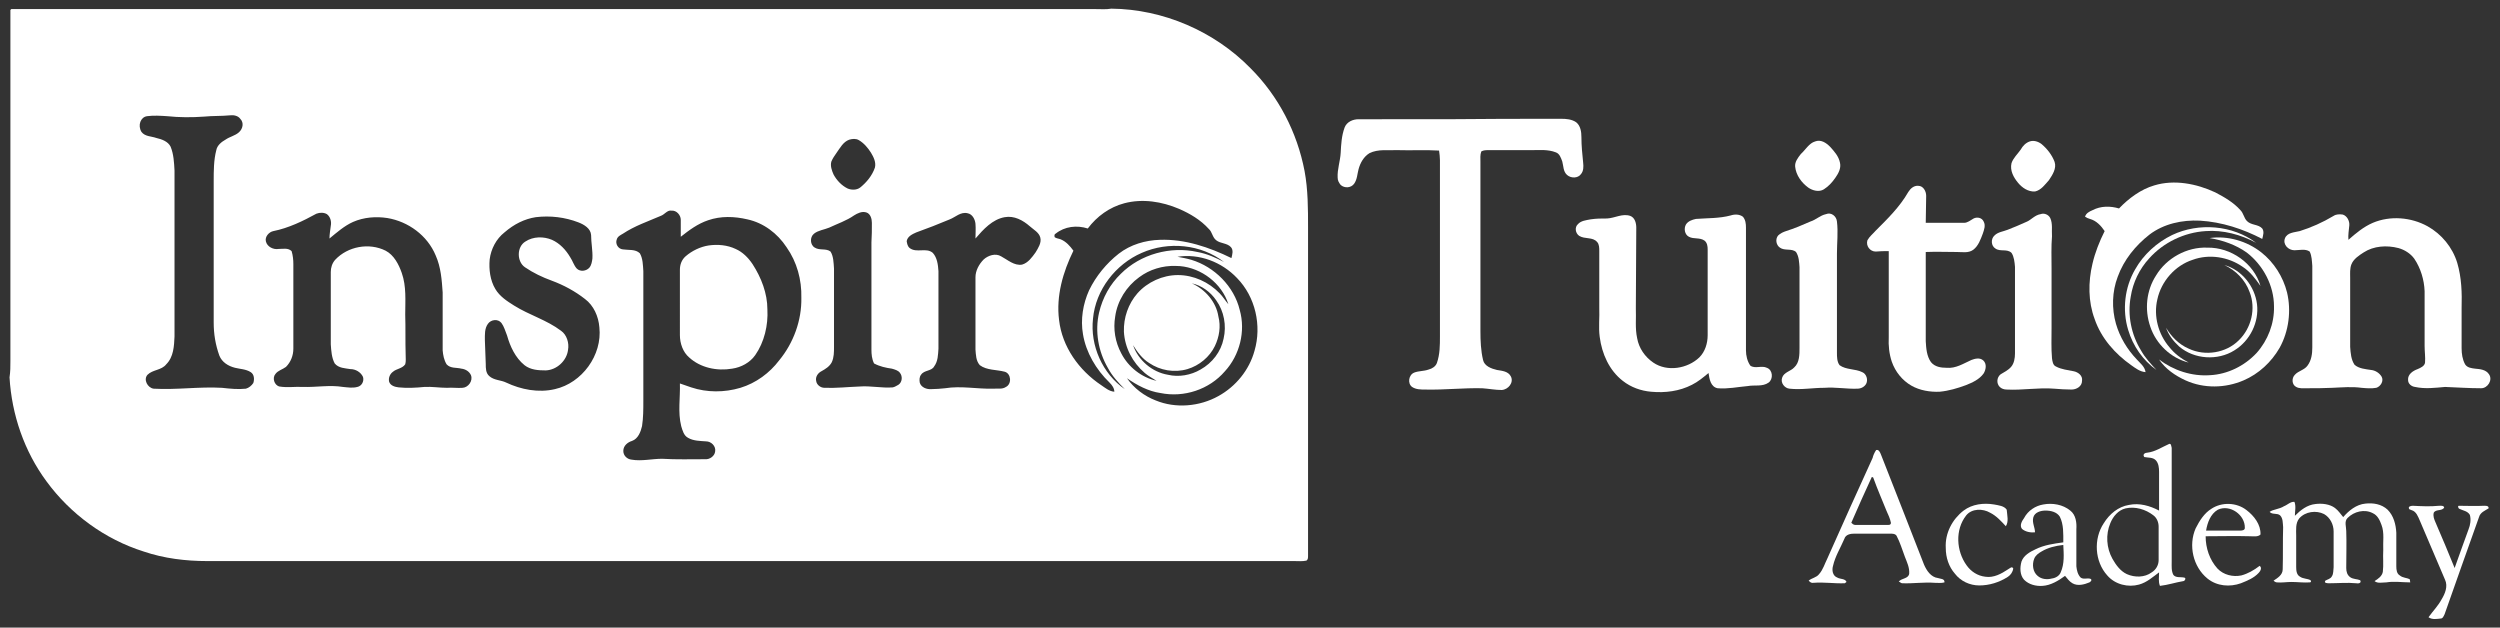 <?xml version="1.0" encoding="utf-8"?>
<!-- Generator: Adobe Illustrator 28.0.0, SVG Export Plug-In . SVG Version: 6.00 Build 0)  -->
<svg version="1.1" id="Layer_1" xmlns="http://www.w3.org/2000/svg" xmlns:xlink="http://www.w3.org/1999/xlink" x="0px" y="0px"
	 viewBox="0 0 574.31 144.17" style="enable-background:new 0 0 574.31 144.17;" xml:space="preserve">
<rect x="0" y="0" width="574.31" height="144.17" fill="#333333" stroke="none"/>
<style type="text/css">
	.st0{fill:#FFFFFF;}
	.st1{fill:none;}
</style>
<g>
	<g>
		<path class="st0" d="M493.29,103.99c1.8-0.2,3.4-1.3,5-2c0.5-0.2,0.5,0.6,0.6,0.9c0,8.7,0,17.5,0,26.2c0,1-0.1,2.1,0.4,3
			c0.6,0.7,1.6,0.4,2.5,0.6c0.5,0.1,0.1,0.8-0.2,0.8c-1.8,0.3-3.6,0.9-5.4,1.1c-0.4-1-0.2-2-0.2-3.1c-1.5,1.1-2.8,2.3-4.6,2.8
			c-2.5,0.7-5.5,0-7.3-2.1c-2.9-3.2-3.2-8.4-0.8-12c1.3-2.1,3.3-3.8,5.8-4.2c2.4-0.5,4.8,0.2,6.9,1.3c0-3,0-5.9,0-8.9
			c0-0.9-0.1-1.9-0.7-2.6c-0.7-0.8-1.8-0.6-2.7-0.8C492.09,104.29,492.89,103.99,493.29,103.99z M488.29,116.79
			c-1.7,0.4-2.9,1.9-3.5,3.4c-1.1,2.6-0.9,5.7,0.5,8.2c0.8,1.4,1.8,2.8,3.3,3.5c1.8,0.8,4.1,0.8,5.7-0.4c1-0.6,1.6-1.7,1.6-2.8
			c0-2.6,0-5.1,0-7.7c0-1-0.4-2-1.2-2.6C492.89,116.99,490.49,116.29,488.29,116.79z"/>
	</g>
	<g>
		<path class="st0" d="M430.99,103.39c0.6-0.2,0.9,0.5,1.1,1c3.3,8.4,6.6,16.8,9.9,25.3c0.6,1.4,1.6,2.9,3.2,3.1
			c0.5,0.2,1.6,0.1,1.5,1c-0.7,0.2-1.5,0.1-2.2,0.1c-2.5-0.2-5,0.2-7.5,0.1c-0.3,0-0.5-0.3-0.8-0.4c0.7-0.8,2.2-0.6,2.4-1.8
			c0.1-1.4-0.5-2.6-1-3.9c-0.6-1.6-1.1-3.3-1.9-4.8c-0.3-0.5-1-0.5-1.5-0.5c-2.7,0-5.5,0-8.2,0c-0.9,0-2,0.2-2.3,1.2
			c-0.9,2.1-2.1,4-2.6,6.2c-0.3,1-0.1,2.3,1,2.7c0.7,0.4,1.8,0.2,2.1,1c-0.1,0.1-0.3,0.2-0.4,0.3c-2.4,0.1-4.8-0.3-7.2-0.1
			c-0.5,0.1-0.8-0.2-1.1-0.5c0.7-0.6,1.8-0.7,2.4-1.5c0.9-1,1.3-2.4,1.9-3.6c3.4-7.7,6.9-15.4,10.4-23.1
			C430.29,104.69,430.59,103.99,430.99,103.39z M429.99,109.59c-1.6,3.5-3.2,7-4.7,10.5c0.2,0.2,0.5,0.5,0.9,0.5c2.4,0,4.8,0,7.2,0
			c0.4,0,1,0.1,1-0.5c-0.2-1-0.6-1.8-1-2.7c-1-2.5-2.1-5-3-7.5C430.39,109.69,430.19,109.59,429.99,109.59z"/>
	</g>
	<path class="st0" d="M524.69,116.29c0.8-0.3,1.5-1.1,2.4-1c0.4,1,0.1,2.2,0.1,3.2c1.3-1.3,2.8-2.5,4.7-2.7c1.5-0.2,3.3,0,4.5,0.9
		c0.8,0.6,1.3,1.4,1.9,2.1c1.3-1.5,3-2.9,5.1-3.1c1.8-0.2,3.7,0.1,5.1,1.4c1.4,1.4,1.9,3.4,2,5.3c0,2.6,0,5.2,0,7.7
		c0,0.8,0.1,1.7,0.8,2.1c0.7,0.6,1.6,0.5,2.3,0.9c0,0.2,0.1,0.5,0.1,0.7c-1.8,0-3.7-0.3-5.5,0c-0.9,0-2,0.3-2.7-0.3
		c0.8-0.5,1.7-1.1,1.9-2.1c0.2-1.6,0-3.3,0.1-5c-0.1-1.9,0.3-4-0.4-5.8c-0.4-1.1-0.9-2.2-2-2.7c-1.9-1-4.3-0.4-5.8,1.1
		c-0.8,0.8-0.3,2-0.3,3c0.1,2.8,0,5.7,0,8.5c0,0.8,0.2,1.6,0.9,2.1s1.6,0.4,2.3,0.7c0.4,0.7-0.5,0.8-0.9,0.7c-2.1-0.2-4.2,0-6.2,0
		c-0.4,0-1.3,0-0.9-0.6c0.5-0.3,1.2-0.4,1.5-1c0.4-0.6,0.3-1.4,0.4-2.1c0-2.7,0-5.5,0-8.2c0-1.6-0.8-3.2-2.2-4
		c-1.8-0.9-4.3-0.6-5.7,1c-0.9,1.1-0.7,2.7-0.7,4c0,2.4,0,4.8,0,7.2c0,0.8,0.1,1.8,0.9,2.2c0.7,0.5,1.7,0.4,2.4,0.8
		c0.2,0.3,0.1,0.5-0.2,0.5c-1.4,0.1-2.8-0.1-4.2-0.1c-1.1,0-2.2,0.2-3.3,0.1c-0.3,0-0.6-0.2-0.8-0.4c0.9-0.6,2.1-1.3,2.1-2.6
		c0.1-3.2,0-6.5,0.1-9.7c-0.1-0.9,0-2-0.7-2.7c-0.7-0.6-1.8-0.1-2.4-0.8C522.19,116.99,523.59,116.99,524.69,116.29z"/>
	<path class="st0" d="M451.09,117.29c2-1.5,4.6-1.8,7-1.4c1,0.2,2.3,0.3,2.9,1.2c0.1,1.3,0.5,2.7-0.2,3.8c-1.1-1.2-2.2-2.4-3.6-3.1
		c-1.7-1-4.2-1-5.5,0.6c-2.6,3.3-2.3,8.2,0.1,11.5c1,1.4,2.5,2.4,4.3,2.6c1.9,0.3,3.7-0.7,5.2-1.7c0.4-0.2,0.9-0.8,1.2-0.2
		c-0.1,0.8-0.6,1.5-1.2,1.9c-2,1.3-4.3,2-6.6,2c-2.2,0-4.3-1-5.6-2.7c-1.4-1.6-2.1-3.7-2.1-5.9
		C446.79,122.49,448.49,119.29,451.09,117.29z"/>
	<g>
		<path class="st0" d="M469.39,115.89c2.1-0.4,4.5,0,6.2,1.4c1.3,1,1.5,2.8,1.4,4.3c0,2.8,0,5.6,0,8.5c0.1,0.9,0.3,1.9,1,2.6
			c0.7,0.5,1.5,0,2.3,0.3c0.4,0.3-0.1,0.7-0.3,0.8c-1.2,0.5-2.7,0.9-3.9,0.2c-0.7-0.4-1.2-1.1-1.7-1.7c-1.5,1.1-3.3,2.2-5.2,2.3
			c-1.5,0.1-3.1-0.3-4.2-1.4c-1-1.1-1-2.8-0.6-4.2c0.5-1.4,1.9-2.2,3.2-2.8c2-1,4.2-1.3,6.4-1.6c0-2,0.1-4.1-0.8-5.9
			c-0.7-1.1-2.1-1.4-3.3-1.4c-1.1,0-2.5,0.4-2.8,1.6c-0.3,1.2,0.4,2.3,0.4,3.4c-1,0.1-2.2-0.1-3-0.8c-0.6-0.8,0-1.8,0.5-2.5
			C465.89,117.29,467.59,116.19,469.39,115.89z M468.99,126.69c-0.7,0.4-1.4,0.9-1.7,1.7c-0.5,1.3-0.3,3,0.8,3.9
			c0.9,0.8,2.2,0.9,3.3,0.6c0.8-0.1,1.7-0.6,2-1.4c0.9-2,0.7-4.2,0.6-6.3C472.19,125.39,470.49,125.79,468.99,126.69z"/>
	</g>
	<g>
		<path class="st0" d="M507.99,116.89c2.4-1.6,5.8-1.5,8.1,0.3c1.7,1.3,3.3,3.3,3.2,5.6c-0.6,0.6-1.6,0.4-2.4,0.4
			c-3.4-0.1-6.8,0-10.2,0c0,2.7,0.9,5.4,2.7,7.4c1.4,1.5,3.6,2,5.5,1.6c1.5-0.4,2.9-1.2,4.2-2.2c0.6,0.4,0.2,1.2-0.2,1.6
			c-1.1,1.2-2.6,1.8-4.1,2.4c-2.5,0.9-5.5,0.7-7.7-1.1c-3.3-2.7-4.4-7.6-2.7-11.5C505.29,119.59,506.39,117.89,507.99,116.89z
			 M509.49,117.09c-1.7,1-2.4,3-2.7,4.8c2.6,0,5.3,0,7.9,0c0.4,0,1-0.1,1-0.6C515.79,118.29,512.29,115.79,509.49,117.09z"/>
	</g>
	<path class="st0" d="M553.39,116.79c-0.2-0.5,0.6-0.6,0.9-0.6c2,0.1,4,0.2,6,0c0.4,0,1.1-0.1,1.2,0.4c-0.5,0.9-1.9,0.3-2.4,1.2
		c-0.2,0.8,0.1,1.5,0.4,2.2c1.5,3.5,3,7,4.4,10.5c1.1-3,2.1-6,3.2-8.9c0.4-1,0.6-2.2,0.3-3.3c-0.5-0.9-1.6-1-2.4-1.4
		c-0.3-0.1-0.5-0.8,0-0.7c1.8,0,3.7,0.1,5.5,0c0.4,0,1.3-0.1,1.2,0.6c-0.8,0.5-1.9,0.9-2.2,2c-2.6,7.4-5.3,14.8-7.9,22.3
		c-0.2,0.4-0.4,1-0.9,1c-0.9,0.1-2,0.3-2.8-0.3c1-1.4,2.2-2.6,3-4.1c0.8-1.3,1.5-3,0.8-4.5c-1.9-4.5-3.9-9.1-5.8-13.6
		c-0.4-0.9-0.8-2.1-1.9-2.4C553.89,117.09,553.39,117.09,553.39,116.79z"/>
</g>
<path class="st1" d="M162.79,56.39c2.1-0.4,4.3-0.1,6.2,0.8c1.6,0.7,2.9,2,3.9,3.5c2.1,3,3.4,6.7,3.4,10.4c0.2,3.7-0.7,7.5-2.8,10.5
	c-1.2,1.7-3.2,2.8-5.3,3.1c-3.4,0.6-7.3-0.2-9.9-2.6c-1.5-1.3-2.1-3.2-2.1-5.1c0-5,0-10,0-15c0-1.2,0.4-2.3,1.3-3.1
	C158.99,57.59,160.89,56.69,162.79,56.39z"/>
<g>
	<path class="st0" d="M156.19,76.99c0,1.9,0.7,3.9,2.1,5.1c2.6,2.4,6.4,3.2,9.9,2.6c2.1-0.3,4.1-1.4,5.3-3.1c2.1-3,3-6.9,2.8-10.5
		c0-3.7-1.4-7.3-3.4-10.4c-1-1.5-2.3-2.8-3.9-3.5c-1.9-0.9-4.1-1.1-6.2-0.8c-1.9,0.3-3.8,1.2-5.3,2.5c-0.9,0.8-1.3,1.9-1.3,3.1
		C156.19,66.99,156.19,71.99,156.19,76.99z"/>
	<path class="st0" d="M299.69,39.29c-1.7-8.9-6-17.2-12.4-23.6c-8.3-8.5-20.1-13.6-32-13.7c-1.2,0.2-2.3,0.1-3.5,0.1H6.19
		c-0.6,0-1.2,0-1.8,0h-1.8l-0.2,0.2v80.6c0,1.3,0,2.5-0.2,3.8c0.5,8.6,3.4,17,8.5,23.9c5.5,7.5,13.4,13.3,22.3,16.1
		c4.7,1.6,9.7,2.2,14.6,2.2c83.2,0,166.5,0,249.7,0c0.9,0,1.9,0.1,2.8-0.1c0.4-0.2,0.4-0.7,0.4-1.1c0-25.1,0-50.2,0-75.4
		C300.49,47.99,300.49,43.59,299.69,39.29z M195.09,32.09c0.7-0.2,1.5-0.3,2.2,0.1c1.2,0.7,2.1,1.8,2.8,2.9c0.6,1,1.2,2.2,0.9,3.4
		c-0.6,1.8-1.9,3.4-3.4,4.6c-0.8,0.6-2,0.6-2.9,0.2c-1.4-0.7-2.5-1.9-3.2-3.2c-0.4-0.9-0.8-2-0.5-3c0.3-0.7,0.7-1.3,1.2-2
		C192.99,33.99,193.69,32.59,195.09,32.09z M58.19,87.99c-0.4,0.6-1,1.1-1.7,1.3c-1.8,0.2-3.7,0-5.5-0.2c-5.2-0.3-10.4,0.5-15.7,0.2
		c-1.4-0.2-2.4-2.1-1.4-3.2c1.2-1.2,3.2-1,4.3-2.4c1.7-1.7,1.8-4.2,1.9-6.4c0-0.17,0-0.33,0-0.5c0-12.53,0-25.07,0-37.6
		c-0.1-1.9-0.2-3.8-0.9-5.5c-0.6-1.2-2-1.7-3.3-2c-1.1-0.4-2.6-0.3-3.4-1.4c-0.9-1.5-0.2-3.4,1.3-3.6c1.5-0.2,3.1-0.1,4.6,0
		c2.8,0.3,5.7,0.3,8.5,0.1c2-0.2,4-0.1,6-0.3c0.8-0.1,1.8,0.1,2.3,0.8c0.9,0.9,0.6,2.3-0.3,3.1c-0.9,0.8-2.1,1-3.1,1.7
		c-0.9,0.5-1.9,1.3-2.1,2.4c-0.6,2.3-0.6,4.8-0.6,7.1c0,10.8,0,21.5,0,32.2c0,0.1,0,0.2,0,0.3c0,2.6,0.4,5.1,1.3,7.6
		c0.6,1.5,2,2.4,3.6,2.8c1.2,0.3,2.5,0.3,3.6,1C58.39,85.99,58.49,87.09,58.19,87.99z M106.29,89.09c-1.2,0.1-2.4-0.1-3.6,0
		c-1.7,0-3.5-0.3-5.2-0.2c-2,0.2-4,0.3-5.9,0.1c-0.9-0.1-1.9-0.4-2.2-1.3c-0.2-0.9,0.2-1.8,0.9-2.3c0.8-0.7,2.1-0.7,2.8-1.7
		c0.2-0.7,0.1-1.4,0.1-2.2c-0.1-3.1,0-6.2-0.1-9.2c0-3.2,0.3-6.5-0.8-9.6c-0.7-2-1.8-4.1-3.7-5.1c-3.8-1.9-8.7-1-11.6,2.1
		c-0.7,0.8-1,1.8-1,2.8c0,5.5,0,11.1,0,16.6c0.1,1.5,0.2,3.1,0.9,4.4c0.9,1.1,2.4,1.1,3.6,1.3c1.2,0,2.4,0.7,2.9,1.8
		c0.3,1-0.3,2.1-1.3,2.3c-1.1,0.3-2.2,0.1-3.3,0c-3.1-0.5-6.1,0.1-9.2,0c-1.8-0.1-3.6,0.2-5.4-0.1c-1.2-0.3-1.7-2-0.9-2.9
		c0.6-0.8,1.6-1,2.4-1.6c1.1-1.1,1.7-2.6,1.7-4.2c0-6.5,0-13,0-19.4c0-1-0.1-2-0.4-3c-0.8-0.8-2-0.5-3-0.5c-1.2,0.2-2.6-0.5-2.9-1.7
		c-0.3-1.1,0.7-2.2,1.7-2.4c3.5-0.7,6.8-2.3,9.9-4c0.8-0.3,1.7-0.3,2.4,0.1c0.8,0.6,1.1,1.7,0.9,2.7c-0.1,0.9-0.3,1.9-0.3,2.9
		c1.7-1.4,3.4-2.9,5.4-3.8c2.5-1.1,5.3-1.3,7.9-0.9c4.8,0.8,9.2,4,11.1,8.6c1.2,2.7,1.4,5.6,1.6,8.5c0,4.39,0,8.7,0,13
		c0,0.1,0,0.2,0,0.3c0.1,1.1,0.3,2.2,0.9,3.2c0.9,1,2.3,0.7,3.4,1c0.9,0.1,1.8,0.6,2.2,1.5C108.69,87.49,107.59,88.99,106.29,89.09z
		 M116.29,87.89c-1.2-0.6-2.8-0.5-3.9-1.5c-0.8-0.7-0.8-1.8-0.8-2.8c-0.1-1.8-0.1-3.6-0.2-5.4c0-1.3-0.1-2.7,0.7-3.8
		c0.7-1,2.3-1.2,3.1-0.2c0.6,0.8,0.9,1.9,1.3,2.9c0.7,2.5,1.9,5.1,4,6.8c1.4,1.1,3.2,1.2,4.9,1.2c2.5-0.1,4.8-2.2,5.1-4.7
		c0.3-1.6-0.3-3.5-1.6-4.4c-3.3-2.5-7.3-3.6-10.8-5.8c-1.6-1-3.3-2.1-4.3-3.8c-1.2-2-1.5-4.5-1.3-6.8c0.3-2.4,1.5-4.7,3.4-6.2
		c2.2-1.9,4.6-3.1,7.2-3.5c3.3-0.4,6.7,0,9.8,1.2c1.3,0.5,2.8,1.4,2.9,2.9c0,1.8,0.4,3.6,0.3,5.4c-0.1,0.7-0.2,1.5-0.7,2.1
		c-0.7,0.8-2.1,1-2.9,0.2c-0.7-0.8-0.9-1.7-1.5-2.6c-1-1.7-2.4-3.2-4.2-4c-1.9-0.8-4.3-0.8-6.1,0.4c-2,1.2-2,4.6-0.1,5.9
		c1.9,1.3,4,2.3,6.2,3.1c2.7,1,5.3,2.4,7.6,4.2c2,1.5,3.1,4,3.3,6.5c0.7,6.4-4,12.8-10.2,14.2
		C123.69,90.29,119.69,89.49,116.29,87.89z M178.99,82.79c-2.2,2.9-5.3,5.2-8.9,6.3c-3.7,1.1-7.7,1.1-11.3-0.1
		c-0.9-0.3-1.7-0.6-2.6-0.9c0.1,3.3-0.5,6.6,0.3,9.8c0.3,1,0.6,2.2,1.6,2.7c1.2,0.7,2.7,0.7,4.1,0.8c1.2,0,2.3,1.1,2.1,2.3
		c-0.1,1.1-1.3,1.9-2.3,1.8c-3.3,0-6.6,0.1-9.9-0.1c-2.3,0-4.7,0.6-7,0.2c-1-0.1-1.9-0.9-1.9-2c0-1.2,1-2,2-2.3
		c1.4-0.5,2-2.1,2.3-3.4c0.3-1.9,0.3-3.9,0.3-5.8c0-9.9,0-19.9,0-29.8c-0.1-1.4-0.1-2.9-0.8-4.1c-1-1-2.6-0.7-3.9-0.9
		c-1.1-0.1-1.8-1.3-1.4-2.3c0.2-0.7,0.9-1,1.4-1.3c2.7-1.8,5.7-2.8,8.7-4.1c0.9-0.3,1.5-1.4,2.5-1.2c1.1-0.1,2.1,1,2.1,2.1
		c0,1.3,0,2.6,0,3.9c1.9-1.5,3.9-3,6.3-3.8c2.9-1,6-0.9,9-0.2c3.7,0.8,6.9,3.2,9,6.4c2.4,3.4,3.5,7.5,3.4,11.6
		C184.19,73.59,182.29,78.79,178.99,82.79z M197.49,88.79c-2.7,0.1-5.4,0.4-8.1,0.3c-0.9,0-1.8-0.7-1.9-1.6
		c-0.2-0.9,0.4-1.8,1.2-2.2c0.9-0.5,1.9-1.1,2.4-2.1c0.5-1.1,0.5-2.3,0.5-3.5c0-6,0-12,0-18c-0.1-1.3-0.1-2.8-0.8-3.9
		c-1-0.8-2.5-0.2-3.6-0.9c-1.1-0.6-1.2-2.4-0.2-3.2c1-0.8,2.3-0.9,3.5-1.4c1.9-0.9,4-1.6,5.7-2.8c0.8-0.5,1.8-1,2.8-0.7
		s1.3,1.5,1.3,2.4c0,1.5,0,3-0.1,4.5c0,8.2,0,16.4,0,24.6c0,1.1,0.1,2.2,0.6,3.2c1.3,0.7,2.7,1,4.1,1.2c0.7,0.2,1.4,0.4,1.8,0.9
		c0.7,0.8,0.6,2.2-0.3,2.8c-0.4,0.2-0.8,0.5-1.3,0.6C202.59,89.19,199.99,88.59,197.49,88.79z M237.89,57.99
		c-0.8,1.1-1.7,2.4-3.1,2.8c-1.8,0.3-3.3-1.1-4.8-1.9c-1.3-0.8-3-0.2-4,0.7c-1.1,1.1-1.9,2.6-1.9,4.1c0,5.5,0,11.1,0,16.6
		c0.1,1.2,0.1,2.6,1,3.6c1.6,1.2,3.8,1,5.7,1.5c1.5,0.4,1.7,2.8,0.3,3.5c-0.9,0.6-1.9,0.3-2.9,0.4c-3.7,0.1-7.4-0.7-11.1-0.1
		c-1,0.1-2.1,0.2-3.1,0.2c-1.1,0.1-2.4-0.4-2.7-1.5c-0.1-0.6-0.1-1.3,0.3-1.8c0.7-1.1,2.4-0.8,3-1.9c0.9-1.2,0.9-2.7,1-4.1
		c0-5.9,0-11.8,0-17.8c-0.1-1.5-0.3-3.1-1.3-4.2c-1.5-1.3-3.7,0.1-5.3-1.1c-0.5-0.4-0.6-1-0.7-1.6c0.2-1.1,1.3-1.6,2.2-2
		c2.5-0.9,5.1-1.9,7.7-3c1.3-0.5,2.5-1.8,4.1-1.4c1.1,0.2,1.7,1.4,1.8,2.4c0.1,1.1,0,2.3,0,3.4c1.8-2.1,3.9-4.4,6.7-4.9
		c2.2-0.4,4.2,0.7,5.8,2.1c0.9,0.8,2.1,1.4,2.4,2.6S238.49,56.99,237.89,57.99z M252.99,88.49c-5.1-3.4-9-8.8-9.7-15
		c-0.7-5.5,0.9-11,3.3-15.9c-0.8-1.1-1.7-2.1-2.9-2.6c-0.5-0.2-1-0.2-1.4-0.5c-0.1-0.3-0.1-0.7,0.2-0.8c2.1-1.7,4.9-2,7.4-1.2
		c2.1-2.8,5-4.9,8.4-5.8c4.2-1.1,8.6-0.4,12.6,1.3c2.5,1.1,4.9,2.5,6.8,4.6c0.8,0.7,0.8,1.9,1.7,2.6c1,0.8,2.5,0.6,3.4,1.6
		c0.6,0.7,0.3,1.7,0.1,2.5c-5.1-2.5-10.7-4.4-16.4-4.2c-3.4,0.1-6.8,1.1-9.5,3.2c-2.8,2.2-5.2,5.1-6.8,8.4c-1.4,3.1-2,6.7-1.4,10.1
		c0.7,4.2,3,8.1,6.1,11.1c0.6,0.6,1.1,1.3,1.1,2.1C254.79,89.89,253.89,89.09,252.99,88.49z M251.09,73.19
		c0.6-6.6,5.2-12.5,11.2-15.1c6.1-2.7,13.6-2,18.9,2.1c-1.9-1-3.9-1.9-6.1-2.3c-6.2-1.4-13.1,0.5-17.6,5c-2.5,2.4-4.2,5.5-5,8.9
		c-1,4.3-0.2,8.9,2,12.7c1,1.9,2.4,3.4,3.9,4.9C253.29,85.89,250.39,79.39,251.09,73.19z M282.19,69.89c-0.7-0.8-1.3-1.8-2-2.5
		c-2.5-2.6-6-4.2-9.6-4.2c-3.5,0-7,1.6-9.3,4.2c-2.1,2.4-3.2,5.6-3.1,8.8c0.2,3.7,2,7.1,4.8,9.5c0.8,0.7,1.8,1.2,2.7,1.8
		c-3.5-0.8-6.5-3.2-8.1-6.3c-1.4-2.6-1.9-5.6-1.4-8.5c0.5-3.6,2.6-6.9,5.5-9c0.6-0.45,1.24-0.84,1.9-1.18
		c0.67-0.34,1.36-0.61,2.07-0.83c1.42-0.44,2.92-0.64,4.42-0.59c0.33,0,0.66,0.01,0.99,0.04C276.02,61.56,280.69,65.11,282.19,69.89
		z M260.29,79.29c1,1.6,2.1,3.1,3.7,4.1c2.5,1.7,5.8,2.3,8.8,1.4c2.7-0.8,5.1-2.8,6.3-5.3c1-2.1,1.4-4.5,0.8-6.8
		c-0.5-3.3-3-6.2-6.1-7.6c2.3,0.5,4.3,2,5.6,3.9c1.8,2.5,2.4,5.8,1.7,8.8c-0.6,3-2.6,5.6-5.3,7.1c-2.2,1.3-5,1.8-7.5,1.2
		C264.69,85.49,261.49,82.79,260.29,79.29z M288.19,80.59c-1.2,4.4-4.3,8.2-8.3,10.4c-4.3,2.4-9.8,2.9-14.4,1c-2.6-1-5-2.8-6.6-5.1
		c2.3,1.6,4.9,3,7.7,3.4c5.4,1.1,11.2-0.8,14.8-5c3.4-3.7,4.8-9.2,3.4-14.1c-1.3-5.4-5.8-9.9-11.1-11.5c-1-0.3-2.1-0.5-3.2-0.7
		c5-0.8,10.2,1.2,13.7,4.9C288.39,68.19,289.89,74.79,288.19,80.59z"/>
</g>
<g>
	<path class="st0" d="M332.19,27.39c8.8-0.1,17.7-0.1,26.5-0.1c1.1,0,2.4,0.1,3.4,0.8c1,0.8,1.2,2.2,1.2,3.4c0,2,0.2,3.9,0.4,5.9
		c0.1,0.9,0.1,1.9-0.5,2.6c-0.7,1-2.3,1-3.2,0.2c-0.9-0.8-0.8-2-1.1-3.1c-0.3-0.8-0.6-1.8-1.5-2.1c-1.8-0.7-3.7-0.5-5.5-0.5
		c-3.3,0-6.6,0-9.9,0c-0.6,0-1.2,0-1.7,0.3c-0.3,0.8-0.2,1.6-0.2,2.4c0,13,0,25.9,0,38.9c0,2.2,0.1,4.5,0.6,6.6
		c0.3,1.4,1.9,2,3.2,2.3c1.2,0.2,2.6,0.3,3.2,1.5c0.7,1.4-0.6,3-2.1,3.1c-1.5,0-3-0.3-4.5-0.4c-4.3-0.1-8.7,0.4-13,0.3
		c-1.1,0-2.2,0-3.1-0.6c-1.1-0.8-0.8-2.8,0.5-3.3c1-0.4,2.2-0.3,3.3-0.7c0.8-0.2,1.6-0.7,1.9-1.5c0.7-2,0.7-4.1,0.7-6.1
		c0-13.5,0-27,0-40.5c0-0.7-0.1-1.5-0.2-2.2c-3.2-0.2-6.3,0-9.5-0.1c-2.2,0.1-4.5-0.3-6.5,0.7c-1.3,0.8-2.1,2.2-2.5,3.7
		c-0.3,1.1-0.3,2.3-1,3.3s-2.2,1.1-3.1,0.3c-0.4-0.5-0.7-1-0.7-1.7c-0.1-1.9,0.6-3.8,0.7-5.7c0.1-1.9,0.2-3.9,0.9-5.8
		c0.5-1.3,1.9-1.9,3.2-1.9C318.69,27.39,325.39,27.39,332.19,27.39z"/>
	<path class="st0" d="M416.99,32.49c1.3-0.5,2.5,0.3,3.4,1.2c1,1.1,2,2.2,2.3,3.7c0.3,1.3-0.4,2.5-1.1,3.5s-1.5,1.9-2.6,2.6
		s-2.6,0.3-3.6-0.4c-1.5-1.1-2.8-2.8-3-4.8c-0.1-1.1,0.6-2,1.3-2.9C414.79,34.39,415.59,32.89,416.99,32.49z"/>
	<path class="st0" d="M466.29,32.49c0.9-0.3,1.9,0,2.7,0.6c1.3,1.1,2.4,2.5,3,4.1c0.5,1.5-0.5,3-1.3,4.2c-0.9,1-1.8,2.3-3.2,2.6
		c-1.6,0.1-3-0.9-3.9-2c-1-1.2-1.9-2.8-1.5-4.5c0.4-1.2,1.4-2.1,2.1-3.1C464.69,33.49,465.39,32.79,466.29,32.49z"/>
	<path class="st0" d="M494.89,42.59c4.6-1.4,9.7-0.4,14,1.6c2.1,1.1,4.2,2.3,5.8,4.1c0.7,0.7,0.8,1.8,1.5,2.5c1,1,2.6,0.7,3.5,1.7
		c0.5,0.7,0.2,1.6,0,2.4c-4.4-2.3-9.3-3.9-14.3-4.2c-4.1-0.2-8.3,0.7-11.6,3.2c-3.2,2.5-5.9,5.8-7.3,9.7c-1.3,3.4-1.4,7.3-0.4,10.8
		c0.9,3.1,2.6,5.9,4.8,8.2c0.8,0.9,1.8,1.6,2,2.9c-1.3-0.1-2.3-0.9-3.3-1.6c-3.7-2.6-6.9-6.2-8.4-10.6c-1.5-4-1.5-8.5-0.5-12.7
		c0.6-2.6,1.6-5.1,2.8-7.5c-0.8-1.2-1.9-2.4-3.4-2.8c-0.4-0.1-0.8-0.3-1.1-0.5c0.2-0.8,1-1.2,1.7-1.5c1.9-1,4.1-1,6.1-0.4
		C488.99,45.59,491.79,43.49,494.89,42.59z"/>
	<path class="st0" d="M438.39,44.09c0.5-0.8,1.3-1.5,2.3-1.4c1.1,0,1.8,1.2,1.8,2.3c0,2.1-0.1,4.1-0.1,6.2c2.9,0,5.8,0,8.8,0
		c0.8,0,1.5-0.6,2.2-1c0.8-0.4,1.9-0.2,2.3,0.7c0.5,0.9,0.1,1.9-0.2,2.8c-0.5,1.3-1,2.8-2.2,3.7c-1.1,0.8-2.5,0.5-3.7,0.5
		c-2.4,0-4.8-0.1-7.2,0c0,6.8,0,13.7,0,20.5c0.1,1.6,0.2,3.4,1.2,4.8c0.9,1.1,2.3,1.3,3.6,1.3c2.1,0.2,3.9-1,5.7-1.8
		c0.8-0.3,1.9-0.6,2.7,0.1c0.9,0.8,0.6,2.2,0.1,3c-1,1.4-2.6,2.1-4.1,2.7c-1.9,0.7-3.9,1.3-6,1.5c-2.2,0.1-4.6-0.3-6.5-1.4
		c-2.1-1.2-3.7-3.2-4.5-5.5c-0.6-1.8-0.8-3.7-0.7-5.6c0-6.6,0-13.2,0-19.8c-1,0-2,0-3,0.1c-1.3,0-2.3-1.3-1.9-2.6
		c0.5-0.9,1.3-1.5,1.9-2.2C433.49,50.39,436.39,47.59,438.39,44.09z"/>
	<path class="st0" d="M419.49,49.19c1.2-0.5,2.4,0.5,2.5,1.7c0.3,2.4,0,4.9,0,7.4c0,7.6,0,15.2,0,22.7c0,1,0,2.1,0.6,2.9
		c1.5,1.1,3.6,0.8,5.2,1.6c1,0.4,1.4,1.8,0.9,2.7c-0.4,0.7-1.2,1.1-2,1.1c-2.5,0.1-5-0.4-7.6-0.2c-2.7,0-5.3,0.5-8,0.2
		c-1.1-0.1-2.1-1.3-1.7-2.5c0.4-1.3,2-1.5,2.8-2.4c1.2-1.1,1.2-2.9,1.2-4.5c0-6.2,0-12.3,0-18.5c-0.1-1.2-0.1-2.4-0.8-3.5
		c-1-0.9-2.6-0.2-3.7-1c-0.9-0.6-1.1-2-0.4-2.8c0.5-0.5,1.2-0.8,1.8-1c1.9-0.6,3.8-1.4,5.6-2.2
		C417.19,50.49,418.09,49.49,419.49,49.19z"/>
	<path class="st0" d="M468.79,49.19c0.8-0.3,1.8,0.1,2.2,0.9c0.6,1.3,0.3,2.8,0.4,4.2c-0.2,2.4-0.1,4.9-0.1,7.4c0,4.6,0,9.2,0,13.7
		c0,2.3-0.1,4.6,0.1,6.9c0.1,0.7,0.2,1.6,0.9,1.9c1.3,0.7,2.7,0.8,4.1,1.1c1,0.2,2.1,1,1.9,2.2c0,1.3-1.3,2-2.4,2
		c-1.4,0-2.7-0.1-4-0.2c-3.6-0.3-7.3,0.4-10.9,0.2c-0.6,0-1.2-0.2-1.6-0.6c-0.8-0.8-0.7-2.2,0.2-2.9c0.8-0.5,1.7-0.9,2.4-1.7
		c0.7-0.8,0.9-2,0.9-3.1c0-6.6,0-13.3,0-19.9c-0.1-1.1-0.2-2.3-0.8-3.2c-1-1-2.6-0.2-3.7-1c-1-0.6-1.1-2.2-0.2-3
		c0.8-0.8,2-0.9,3-1.3c1.5-0.6,3-1.2,4.5-1.9C466.59,50.49,467.49,49.39,468.79,49.19z"/>
	<path class="st0" d="M397.59,49.49c0.9-0.3,2-0.3,2.8,0.3c0.6,0.7,0.7,1.6,0.7,2.5c0,9.4,0,18.8,0,28.2c0,1.2,0.3,2.5,1,3.5
		c1.1,0.8,2.6-0.1,3.8,0.5c1.4,0.5,1.5,2.6,0.4,3.4c-1.4,1-3.2,0.5-4.8,0.8c-2.3,0.2-4.6,0.7-6.9,0.5c-1.6-0.3-1.9-2.1-2.1-3.5
		c-1.2,1-2.4,2-3.8,2.7c-2.9,1.5-6.2,1.9-9.4,1.6c-2.3-0.2-4.6-1-6.5-2.5c-3.1-2.4-4.8-6.2-5.3-10.1c-0.3-2.2,0-4.5-0.1-6.7
		c0-4.3,0-8.7,0-13c0-0.7,0-1.6-0.5-2.1c-1-1.2-2.8-0.6-4.1-1.4c-0.9-0.6-1.1-2-0.3-2.7c0.7-0.8,1.9-0.9,2.9-1.1
		c1.3-0.2,2.5-0.2,3.8-0.2c1.8-0.1,3.5-1.2,5.3-0.6c1.1,0.4,1.4,1.7,1.4,2.7c0,6.2-0.1,12.3-0.1,18.5c0.1,2.3-0.2,4.6,0.3,6.9
		c0.4,2.3,1.8,4.3,3.7,5.6c3.2,2.2,7.9,1.4,10.6-1.2c1.3-1.3,1.9-3.2,1.9-5.1c0-6.6,0-13.1,0-19.7c0-0.7-0.1-1.5-0.7-2
		c-1.1-0.8-2.5-0.3-3.6-0.9c-1-0.5-1.2-1.9-0.7-2.8c0.5-0.8,1.4-1.1,2.3-1.3C392.29,50.09,394.99,50.19,397.59,49.49z"/>
	<path class="st0" d="M536.09,49.59c0.6-0.4,1.4-0.4,2.1-0.3c1,0.3,1.6,1.5,1.5,2.5c-0.1,1.1-0.3,2.2-0.2,3.3c1.7-1.5,3.5-3,5.6-3.9
		c4-1.7,8.8-1.3,12.6,0.8c3.2,1.8,5.7,4.8,6.8,8.4c1,3.4,1.1,6.9,1,10.4c0,3.1,0,6.2,0,9.2c0,1.3,0.2,2.6,0.8,3.7
		c0.5,0.8,1.5,0.9,2.3,1c1.1,0.1,2.5,0.2,3.2,1.3c0.9,1.3-0.3,3.2-1.8,3.2c-2.8,0-5.6-0.2-8.3-0.3c-2.3,0.2-4.6,0.5-6.9,0
		c-0.8-0.1-1.6-0.7-1.6-1.6c-0.1-1.3,1.1-2.1,2.2-2.5c0.7-0.3,1.6-0.7,1.7-1.5c0.1-1.3-0.1-2.5-0.1-3.8c0-4.2,0-8.4,0-12.6
		c-0.1-2.6-0.9-5.3-2.4-7.5c-0.9-1.2-2.2-2-3.6-2.4c-2.7-0.7-5.7-0.5-8,1c-1.1,0.7-2.3,1.5-2.8,2.7c-0.4,1-0.3,2.1-0.3,3.1
		c0,5.3,0,10.6,0,15.9c0.1,1.4,0.2,2.9,1,4.1c1,0.9,2.5,1,3.8,1.2c1,0.1,1.9,0.7,2.4,1.5c0.6,1-0.2,2.3-1.2,2.6
		c-1.1,0.2-2.3,0.1-3.4,0c-2.2-0.3-4.4-0.1-6.7,0c-2,0.1-3.9,0.1-5.9,0.1c-0.8,0-1.7,0.1-2.4-0.3c-1-0.5-1.1-2-0.3-2.8
		c0.8-0.9,2.2-1.1,2.9-2.1c0.9-1.2,1.1-2.7,1.1-4.2c0-6.2,0-12.5,0-18.7c-0.1-1.1-0.1-2.3-0.6-3.3c-1-0.7-2.4-0.3-3.5-0.3
		c-1.4,0-2.7-1.3-2.2-2.7c0.5-1.4,2.2-1.4,3.4-1.7C530.89,52.29,533.59,51.09,536.09,49.59z"/>
	<path class="st0" d="M498.99,53.99c6.1-2.9,13.9-2.3,19.3,1.8c-3.5-1.9-7.6-3-11.6-2.7c-4.9,0.3-9.7,2.6-13,6.3
		c-2.2,2.4-3.7,5.5-4.2,8.7c-0.8,4.3,0.1,8.8,2.4,12.5c0.9,1.6,2.2,3,3.5,4.4c-3.1-2.2-5.4-5.5-6.5-9.2c-1.4-4.6-0.8-9.8,1.6-13.9
		C492.39,58.49,495.49,55.69,498.99,53.99z"/>
	<path class="st0" d="M507.59,54.69c4.2-0.6,8.6,0.7,11.9,3.3c2.9,2.3,5,5.6,5.9,9.2c1,4.2,0.4,8.9-1.7,12.7c-1.9,3.3-4.8,6-8.3,7.5
		c-4.2,1.8-9.1,1.9-13.3,0c-2.4-1.1-4.6-2.6-6.1-4.8c3.3,2.5,7.5,3.9,11.7,3.6c4-0.2,7.9-2.1,10.7-5.1c2.6-2.9,4.1-6.8,4-10.7
		c0-4.8-2.5-9.5-6.3-12.4C513.69,56.29,510.69,55.19,507.59,54.69z"/>
	<path class="st0" d="M495.29,63.29c2.4-4,7.1-6.6,11.8-6.4c5.4-0.1,10.7,3.6,12.2,8.8c-1.2-1.7-2.4-3.3-4.1-4.4
		c-3.3-2.3-7.7-3-11.5-1.6c-4,1.3-7.2,4.9-8.1,9.1c-0.9,3.8,0.2,8,2.8,11c1.2,1.5,2.7,2.6,4.4,3.5c-4.1-1-7.5-4.3-8.8-8.2
		C492.59,71.09,493.09,66.69,495.29,63.29z"/>
	<path class="st0" d="M510.99,60.89c4,1.1,7,4.9,7.5,9s-1.6,8.4-5.2,10.6c-3.8,2.4-9.2,2.1-12.7-0.9c-1.3-1.2-2.4-2.6-3-4.3
		c1.2,2,2.9,3.8,5.2,4.8c3.8,1.8,8.6,1,11.5-1.9c2.9-2.8,4-7.3,2.5-11.1C515.79,64.29,513.59,62.09,510.99,60.89z"/>
</g>
</svg>
